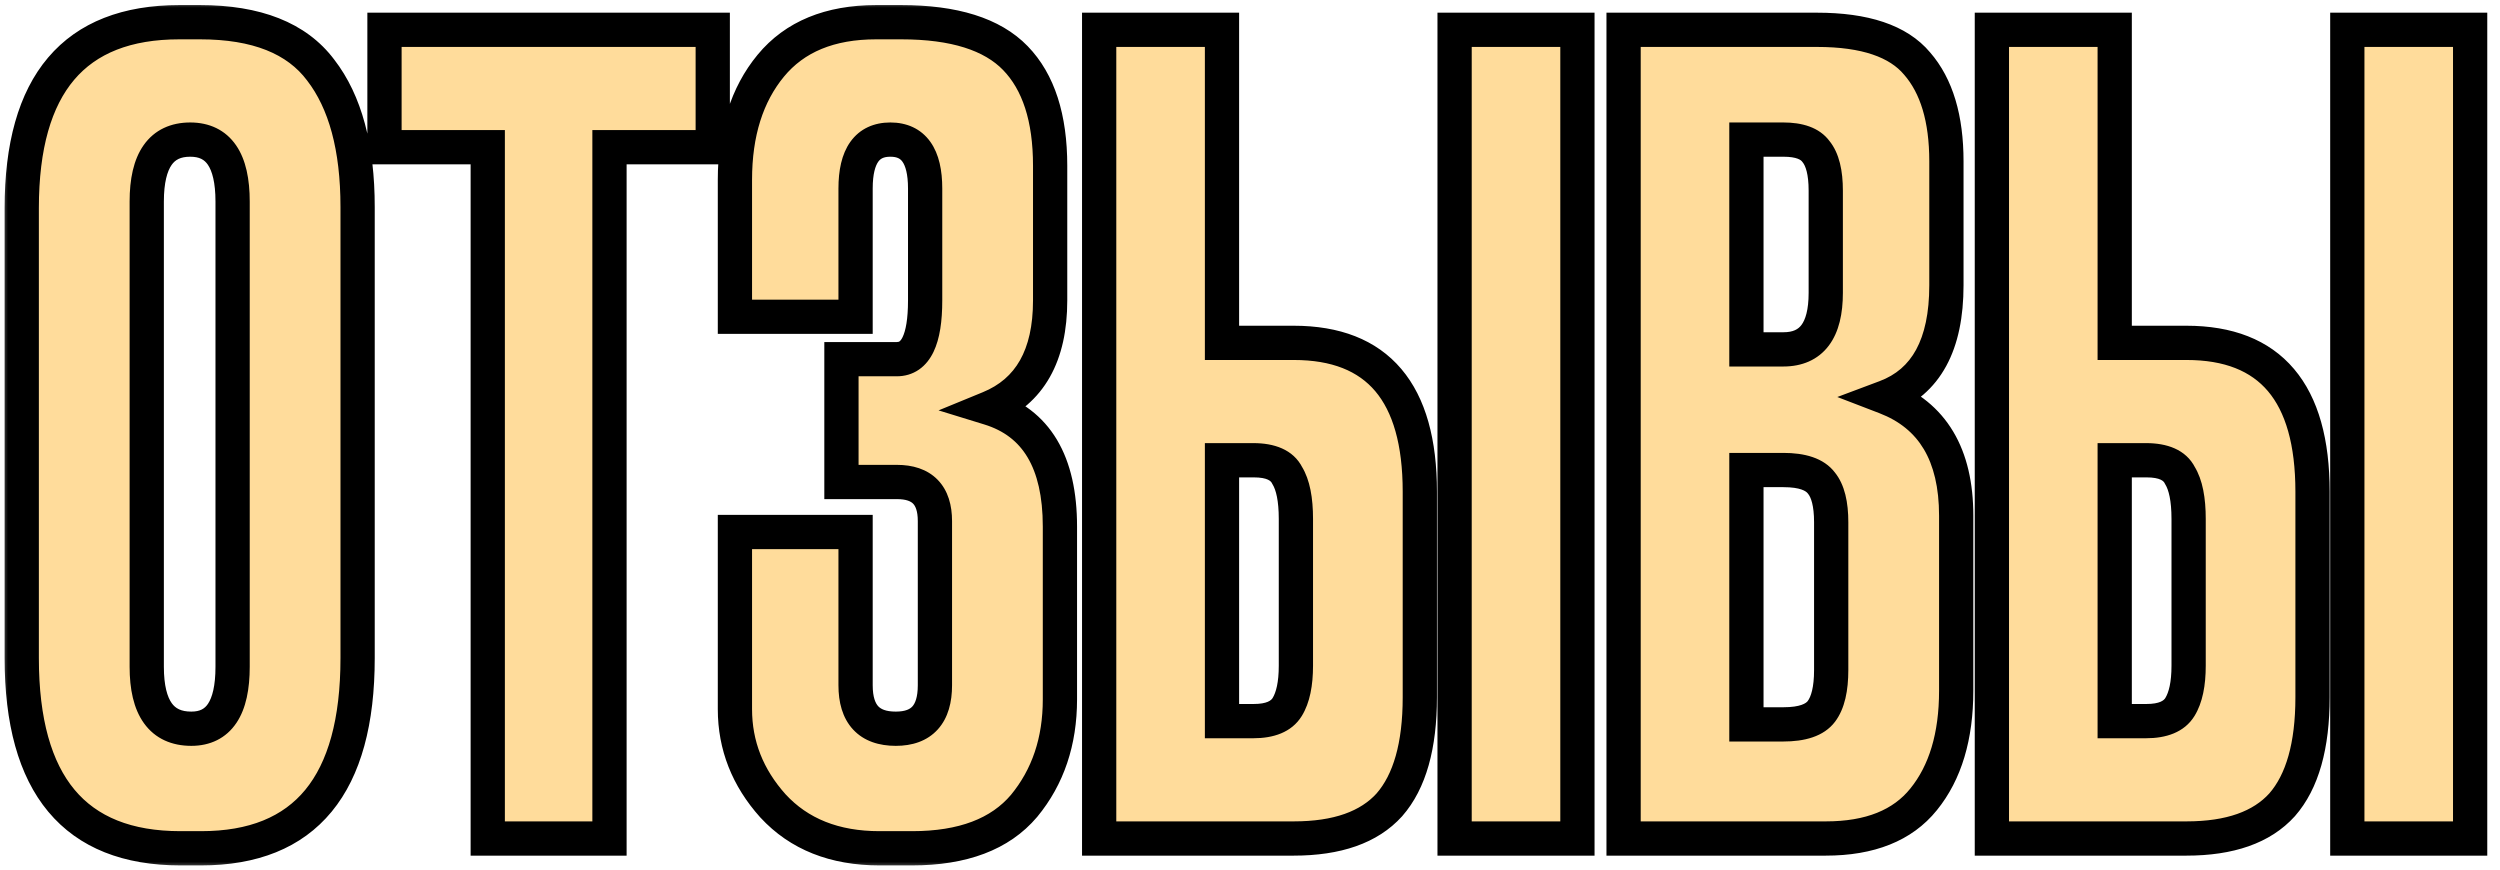 <?xml version="1.0" encoding="UTF-8"?> <svg xmlns="http://www.w3.org/2000/svg" width="161" height="56" viewBox="0 0 161 56" fill="none"><mask id="path-1-outside-1_2088_1020" maskUnits="userSpaceOnUse" x="0" y="0" width="161" height="56" fill="black"><rect fill="white" width="161" height="56"></rect><path d="M23.03 13.33V42.38C23.03 50.547 19.67 54.63 12.95 54.63H11.62C4.807 54.63 1.4 50.547 1.4 42.38V13.4C1.4 5.42 4.783 1.43 11.55 1.43H12.88C16.52 1.43 19.11 2.457 20.65 4.51C22.237 6.563 23.03 9.503 23.03 13.33ZM14.98 42.94V12.98C14.98 10.32 14.07 8.99 12.25 8.99C10.383 8.99 9.45 10.32 9.45 12.98V42.94C9.45 45.6 10.407 46.93 12.32 46.93C14.093 46.93 14.98 45.6 14.98 42.94ZM24.761 1.92H45.901V9.48H39.251V54H31.411V9.48H24.761V1.92ZM55.099 12.14V20.4H47.329V11.58C47.329 8.547 48.099 6.097 49.639 4.23C51.179 2.363 53.443 1.43 56.429 1.43H58.039C61.446 1.43 63.896 2.2 65.389 3.74C66.883 5.28 67.629 7.59 67.629 10.67V19.35C67.629 22.897 66.323 25.207 63.709 26.28C66.743 27.213 68.259 29.757 68.259 33.91V45.04C68.259 47.747 67.489 50.033 65.949 51.9C64.409 53.72 62.006 54.63 58.739 54.63H56.639C53.746 54.63 51.459 53.72 49.779 51.9C48.146 50.08 47.329 48.003 47.329 45.67V34.26H55.099V44.13C55.099 45.997 55.963 46.93 57.689 46.93C59.369 46.93 60.209 45.997 60.209 44.13V33.56C60.209 31.88 59.393 31.04 57.759 31.04H54.189V23.13H57.759C58.973 23.13 59.579 21.87 59.579 19.35V12.14C59.579 10.04 58.833 8.99 57.339 8.99C55.846 8.99 55.099 10.04 55.099 12.14ZM78.696 22.08H83.316C88.73 22.08 91.436 25.277 91.436 31.67V44.9C91.436 48.027 90.783 50.337 89.476 51.83C88.17 53.277 86.116 54 83.316 54H70.786V1.92H78.696V22.08ZM78.696 46.44H80.726C81.8 46.44 82.523 46.137 82.896 45.53C83.27 44.923 83.456 44.037 83.456 42.87V33.42C83.456 32.16 83.27 31.227 82.896 30.62C82.57 29.967 81.846 29.64 80.726 29.64H78.696V46.44ZM101.586 1.92V54H93.676V1.92H101.586ZM104.559 54V1.92H117.019C120.099 1.92 122.246 2.643 123.459 4.09C124.719 5.537 125.349 7.637 125.349 10.39V18.37C125.349 22.197 124.043 24.6 121.429 25.58C124.463 26.747 125.979 29.29 125.979 33.21V44.48C125.979 47.42 125.279 49.753 123.879 51.48C122.526 53.16 120.426 54 117.579 54H104.559ZM114.849 30.27H112.469V46.65H114.849C116.063 46.65 116.879 46.37 117.299 45.81C117.719 45.25 117.929 44.363 117.929 43.15V33.63C117.929 32.463 117.719 31.623 117.299 31.11C116.879 30.55 116.063 30.27 114.849 30.27ZM114.849 8.99H112.469V22.5H114.849C116.669 22.5 117.579 21.287 117.579 18.86V12.28C117.579 11.113 117.369 10.273 116.949 9.76C116.576 9.247 115.876 8.99 114.849 8.99ZM136.187 22.08H140.807C146.22 22.08 148.927 25.277 148.927 31.67V44.9C148.927 48.027 148.273 50.337 146.967 51.83C145.66 53.277 143.607 54 140.807 54H128.277V1.92H136.187V22.08ZM136.187 46.44H138.217C139.29 46.44 140.013 46.137 140.387 45.53C140.76 44.923 140.947 44.037 140.947 42.87V33.42C140.947 32.16 140.76 31.227 140.387 30.62C140.06 29.967 139.337 29.64 138.217 29.64H136.187V46.44ZM159.077 1.92V54H151.167V1.92H159.077Z"></path></mask><path d="M23.03 13.33V42.38C23.03 50.547 19.67 54.63 12.95 54.63H11.62C4.807 54.63 1.4 50.547 1.4 42.38V13.4C1.4 5.42 4.783 1.43 11.55 1.43H12.88C16.52 1.43 19.11 2.457 20.65 4.51C22.237 6.563 23.03 9.503 23.03 13.33ZM14.98 42.94V12.98C14.98 10.32 14.07 8.99 12.25 8.99C10.383 8.99 9.45 10.32 9.45 12.98V42.94C9.45 45.6 10.407 46.93 12.32 46.93C14.093 46.93 14.98 45.6 14.98 42.94ZM24.761 1.92H45.901V9.48H39.251V54H31.411V9.48H24.761V1.92ZM55.099 12.14V20.4H47.329V11.58C47.329 8.547 48.099 6.097 49.639 4.23C51.179 2.363 53.443 1.43 56.429 1.43H58.039C61.446 1.43 63.896 2.2 65.389 3.74C66.883 5.28 67.629 7.59 67.629 10.67V19.35C67.629 22.897 66.323 25.207 63.709 26.28C66.743 27.213 68.259 29.757 68.259 33.91V45.04C68.259 47.747 67.489 50.033 65.949 51.9C64.409 53.72 62.006 54.63 58.739 54.63H56.639C53.746 54.63 51.459 53.72 49.779 51.9C48.146 50.08 47.329 48.003 47.329 45.67V34.26H55.099V44.13C55.099 45.997 55.963 46.93 57.689 46.93C59.369 46.93 60.209 45.997 60.209 44.13V33.56C60.209 31.88 59.393 31.04 57.759 31.04H54.189V23.13H57.759C58.973 23.13 59.579 21.87 59.579 19.35V12.14C59.579 10.04 58.833 8.99 57.339 8.99C55.846 8.99 55.099 10.04 55.099 12.14ZM78.696 22.08H83.316C88.73 22.08 91.436 25.277 91.436 31.67V44.9C91.436 48.027 90.783 50.337 89.476 51.83C88.17 53.277 86.116 54 83.316 54H70.786V1.92H78.696V22.08ZM78.696 46.44H80.726C81.8 46.44 82.523 46.137 82.896 45.53C83.27 44.923 83.456 44.037 83.456 42.87V33.42C83.456 32.16 83.27 31.227 82.896 30.62C82.57 29.967 81.846 29.64 80.726 29.64H78.696V46.44ZM101.586 1.92V54H93.676V1.92H101.586ZM104.559 54V1.92H117.019C120.099 1.92 122.246 2.643 123.459 4.09C124.719 5.537 125.349 7.637 125.349 10.39V18.37C125.349 22.197 124.043 24.6 121.429 25.58C124.463 26.747 125.979 29.29 125.979 33.21V44.48C125.979 47.42 125.279 49.753 123.879 51.48C122.526 53.16 120.426 54 117.579 54H104.559ZM114.849 30.27H112.469V46.65H114.849C116.063 46.65 116.879 46.37 117.299 45.81C117.719 45.25 117.929 44.363 117.929 43.15V33.63C117.929 32.463 117.719 31.623 117.299 31.11C116.879 30.55 116.063 30.27 114.849 30.27ZM114.849 8.99H112.469V22.5H114.849C116.669 22.5 117.579 21.287 117.579 18.86V12.28C117.579 11.113 117.369 10.273 116.949 9.76C116.576 9.247 115.876 8.99 114.849 8.99ZM136.187 22.08H140.807C146.22 22.08 148.927 25.277 148.927 31.67V44.9C148.927 48.027 148.273 50.337 146.967 51.83C145.66 53.277 143.607 54 140.807 54H128.277V1.92H136.187V22.08ZM136.187 46.44H138.217C139.29 46.44 140.013 46.137 140.387 45.53C140.76 44.923 140.947 44.037 140.947 42.87V33.42C140.947 32.16 140.76 31.227 140.387 30.62C140.06 29.967 139.337 29.64 138.217 29.64H136.187V46.44ZM159.077 1.92V54H151.167V1.92H159.077Z" fill="#FFDC9B"></path><path d="M20.65 4.51L19.768 5.172L19.772 5.178L19.777 5.184L20.65 4.51ZM23.03 13.33H21.927V42.38H23.03H24.133V13.33H23.03ZM23.03 42.38H21.927C21.927 46.34 21.108 49.105 19.658 50.867C18.242 52.587 16.077 53.527 12.95 53.527V54.63V55.733C16.543 55.733 19.418 54.631 21.362 52.268C23.272 49.947 24.133 46.587 24.133 42.38H23.03ZM12.95 54.63V53.527H11.62V54.63V55.733H12.95V54.63ZM11.62 54.63V53.527C8.441 53.527 6.239 52.584 4.802 50.861C3.332 49.1 2.503 46.337 2.503 42.38H1.4H0.297C0.297 46.59 1.171 49.952 3.108 52.274C5.077 54.634 7.986 55.733 11.62 55.733V54.63ZM1.4 42.38H2.503V13.4H1.4H0.297V42.38H1.4ZM1.4 13.4H2.503C2.503 9.54 3.325 6.85 4.779 5.136C6.203 3.456 8.389 2.533 11.55 2.533V1.43V0.327C7.945 0.327 5.056 1.399 3.096 3.709C1.167 5.985 0.297 9.28 0.297 13.4H1.4ZM11.55 1.43V2.533H12.88V1.43V0.327H11.55V1.43ZM12.88 1.43V2.533C16.327 2.533 18.514 3.5 19.768 5.172L20.65 4.51L21.532 3.848C19.706 1.414 16.713 0.327 12.88 0.327V1.43ZM20.65 4.51L19.777 5.184C21.159 6.972 21.927 9.636 21.927 13.33H23.03H24.133C24.133 9.37 23.315 6.155 21.523 3.836L20.65 4.51ZM14.98 42.94H16.083V12.98H14.98H13.877V42.94H14.98ZM14.98 12.98H16.083C16.083 11.559 15.846 10.297 15.208 9.365C14.518 8.357 13.469 7.887 12.25 7.887V8.99V10.093C12.851 10.093 13.167 10.288 13.387 10.61C13.659 11.008 13.877 11.741 13.877 12.98H14.98ZM12.25 8.99V7.887C11.019 7.887 9.953 8.348 9.247 9.354C8.591 10.289 8.347 11.555 8.347 12.98H9.45H10.553C10.553 11.745 10.776 11.016 11.053 10.621C11.28 10.297 11.614 10.093 12.25 10.093V8.99ZM9.45 12.98H8.347V42.94H9.45H10.553V12.98H9.45ZM9.45 42.94H8.347C8.347 44.369 8.598 45.639 9.272 46.577C9.994 47.581 11.076 48.033 12.32 48.033V46.93V45.827C11.65 45.827 11.297 45.614 11.063 45.288C10.78 44.895 10.553 44.171 10.553 42.94H9.45ZM12.32 46.93V48.033C13.528 48.033 14.56 47.554 15.233 46.544C15.853 45.614 16.083 44.358 16.083 42.94H14.98H13.877C13.877 44.182 13.664 44.921 13.397 45.321C13.184 45.641 12.885 45.827 12.32 45.827V46.93ZM24.761 1.92V0.817H23.658V1.92H24.761ZM45.901 1.92H47.004V0.817H45.901V1.92ZM45.901 9.48V10.583H47.004V9.48H45.901ZM39.251 9.48V8.377H38.148V9.48H39.251ZM39.251 54V55.103H40.354V54H39.251ZM31.411 54H30.308V55.103H31.411V54ZM31.411 9.48H32.514V8.377H31.411V9.48ZM24.761 9.48H23.658V10.583H24.761V9.48ZM24.761 1.92V3.023H45.901V1.92V0.817H24.761V1.92ZM45.901 1.92H44.798V9.48H45.901H47.004V1.92H45.901ZM45.901 9.48V8.377H39.251V9.48V10.583H45.901V9.48ZM39.251 9.48H38.148V54H39.251H40.354V9.48H39.251ZM39.251 54V52.897H31.411V54V55.103H39.251V54ZM31.411 54H32.514V9.48H31.411H30.308V54H31.411ZM31.411 9.48V8.377H24.761V9.48V10.583H31.411V9.48ZM24.761 9.48H25.864V1.92H24.761H23.658V9.48H24.761ZM55.099 20.4V21.503H56.202V20.4H55.099ZM47.329 20.4H46.226V21.503H47.329V20.4ZM65.389 3.74L64.597 4.508L64.597 4.508L65.389 3.74ZM63.709 26.28L63.29 25.26L60.443 26.429L63.385 27.334L63.709 26.28ZM65.949 51.9L66.791 52.612L66.8 52.602L65.949 51.9ZM49.779 51.9L48.958 52.637L48.964 52.642L48.969 52.648L49.779 51.9ZM47.329 34.26V33.157H46.226V34.26H47.329ZM55.099 34.26H56.202V33.157H55.099V34.26ZM54.189 31.04H53.086V32.143H54.189V31.04ZM54.189 23.13V22.027H53.086V23.13H54.189ZM55.099 12.14H53.996V20.4H55.099H56.202V12.14H55.099ZM55.099 20.4V19.297H47.329V20.4V21.503H55.099V20.4ZM47.329 20.4H48.432V11.58H47.329H46.226V20.4H47.329ZM47.329 11.58H48.432C48.432 8.736 49.151 6.555 50.49 4.932L49.639 4.23L48.788 3.528C47.048 5.638 46.226 8.357 46.226 11.58H47.329ZM49.639 4.23L50.49 4.932C51.772 3.378 53.687 2.533 56.429 2.533V1.43V0.327C53.198 0.327 50.586 1.349 48.788 3.528L49.639 4.23ZM56.429 1.43V2.533H58.039V1.43V0.327H56.429V1.43ZM58.039 1.43V2.533C61.318 2.533 63.406 3.279 64.597 4.508L65.389 3.74L66.181 2.972C64.386 1.121 61.574 0.327 58.039 0.327V1.43ZM65.389 3.74L64.597 4.508C65.819 5.767 66.526 7.752 66.526 10.67H67.629H68.732C68.732 7.428 67.947 4.793 66.181 2.972L65.389 3.74ZM67.629 10.67H66.526V19.35H67.629H68.732V10.67H67.629ZM67.629 19.35H66.526C66.526 20.995 66.223 22.257 65.689 23.2C65.166 24.125 64.384 24.811 63.29 25.26L63.709 26.28L64.128 27.3C65.648 26.676 66.826 25.67 67.609 24.285C68.383 22.918 68.732 21.252 68.732 19.35H67.629ZM63.709 26.28L63.385 27.334C64.661 27.727 65.567 28.433 66.174 29.452C66.798 30.498 67.156 31.956 67.156 33.91H68.259H69.362C69.362 31.711 68.962 29.82 68.069 28.323C67.16 26.799 65.791 25.767 64.034 25.226L63.709 26.28ZM68.259 33.91H67.156V45.04H68.259H69.362V33.91H68.259ZM68.259 45.04H67.156C67.156 47.523 66.456 49.553 65.099 51.198L65.949 51.9L66.8 52.602C68.522 50.514 69.362 47.971 69.362 45.04H68.259ZM65.949 51.9L65.107 51.188C63.847 52.678 61.808 53.527 58.739 53.527V54.63V55.733C62.204 55.733 64.972 54.763 66.791 52.612L65.949 51.9ZM58.739 54.63V53.527H56.639V54.63V55.733H58.739V54.63ZM56.639 54.63V53.527C53.997 53.527 52.025 52.707 50.59 51.152L49.779 51.9L48.969 52.648C50.893 54.733 53.495 55.733 56.639 55.733V54.63ZM49.779 51.9L50.6 51.163C49.139 49.535 48.432 47.717 48.432 45.67H47.329H46.226C46.226 48.289 47.153 50.625 48.958 52.637L49.779 51.9ZM47.329 45.67H48.432V34.26H47.329H46.226V45.67H47.329ZM47.329 34.26V35.363H55.099V34.26V33.157H47.329V34.26ZM55.099 34.26H53.996V44.13H55.099H56.202V34.26H55.099ZM55.099 44.13H53.996C53.996 45.213 54.245 46.231 54.937 46.979C55.644 47.743 56.633 48.033 57.689 48.033V46.93V45.827C57.019 45.827 56.713 45.65 56.556 45.481C56.385 45.296 56.202 44.914 56.202 44.13H55.099ZM57.689 46.93V48.033C58.731 48.033 59.706 47.738 60.399 46.968C61.073 46.219 61.312 45.206 61.312 44.13H60.209H59.106C59.106 44.92 58.926 45.307 58.76 45.492C58.613 45.655 58.328 45.827 57.689 45.827V46.93ZM60.209 44.13H61.312V33.56H60.209H59.106V44.13H60.209ZM60.209 33.56H61.312C61.312 32.558 61.069 31.602 60.388 30.901C59.701 30.195 58.754 29.937 57.759 29.937V31.04V32.143C58.398 32.143 58.676 32.305 58.806 32.439C58.941 32.578 59.106 32.882 59.106 33.56H60.209ZM57.759 31.04V29.937H54.189V31.04V32.143H57.759V31.04ZM54.189 31.04H55.292V23.13H54.189H53.086V31.04H54.189ZM54.189 23.13V24.233H57.759V23.13V22.027H54.189V23.13ZM57.759 23.13V24.233C58.264 24.233 58.754 24.098 59.183 23.801C59.604 23.509 59.905 23.106 60.118 22.663C60.53 21.808 60.682 20.663 60.682 19.35H59.579H58.476C58.476 20.557 58.325 21.302 58.13 21.706C58.04 21.894 57.962 21.963 57.928 21.987C57.902 22.004 57.861 22.027 57.759 22.027V23.13ZM59.579 19.35H60.682V12.14H59.579H58.476V19.35H59.579ZM59.579 12.14H60.682C60.682 10.993 60.484 9.934 59.918 9.138C59.303 8.273 58.378 7.887 57.339 7.887V8.99V10.093C57.794 10.093 57.989 10.232 58.12 10.417C58.301 10.671 58.476 11.187 58.476 12.14H59.579ZM57.339 8.99V7.887C56.301 7.887 55.376 8.273 54.76 9.138C54.194 9.934 53.996 10.993 53.996 12.14H55.099H56.202C56.202 11.187 56.378 10.671 56.558 10.417C56.69 10.232 56.885 10.093 57.339 10.093V8.99ZM78.696 22.08H77.594V23.183H78.696V22.08ZM89.476 51.83L90.295 52.569L90.301 52.563L90.306 52.556L89.476 51.83ZM70.786 54H69.683V55.103H70.786V54ZM70.786 1.92V0.817H69.683V1.92H70.786ZM78.696 1.92H79.799V0.817H78.696V1.92ZM78.696 46.44H77.594V47.543H78.696V46.44ZM82.896 45.53L81.957 44.952L81.957 44.952L82.896 45.53ZM82.896 30.62L81.91 31.113L81.932 31.157L81.957 31.198L82.896 30.62ZM78.696 29.64V28.537H77.594V29.64H78.696ZM101.586 1.92H102.689V0.817H101.586V1.92ZM101.586 54V55.103H102.689V54H101.586ZM93.676 54H92.573V55.103H93.676V54ZM93.676 1.92V0.817H92.573V1.92H93.676ZM78.696 22.08V23.183H83.316V22.08V20.977H78.696V22.08ZM83.316 22.08V23.183C85.8 23.183 87.479 23.908 88.565 25.19C89.68 26.508 90.334 28.603 90.334 31.67H91.436H92.539C92.539 28.344 91.839 25.644 90.248 23.765C88.627 21.851 86.246 20.977 83.316 20.977V22.08ZM91.436 31.67H90.334V44.9H91.436H92.539V31.67H91.436ZM91.436 44.9H90.334C90.334 47.906 89.7 49.899 88.646 51.104L89.476 51.83L90.306 52.556C91.866 50.774 92.539 48.148 92.539 44.9H91.436ZM89.476 51.83L88.658 51.091C87.638 52.22 85.944 52.897 83.316 52.897V54V55.103C86.289 55.103 88.701 54.334 90.295 52.569L89.476 51.83ZM83.316 54V52.897H70.786V54V55.103H83.316V54ZM70.786 54H71.889V1.92H70.786H69.683V54H70.786ZM70.786 1.92V3.023H78.696V1.92V0.817H70.786V1.92ZM78.696 1.92H77.594V22.08H78.696H79.799V1.92H78.696ZM78.696 46.44V47.543H80.726V46.44V45.337H78.696V46.44ZM80.726 46.44V47.543C81.975 47.543 83.172 47.186 83.836 46.108L82.896 45.53L81.957 44.952C81.874 45.088 81.625 45.337 80.726 45.337V46.44ZM82.896 45.53L83.836 46.108C84.364 45.249 84.559 44.124 84.559 42.87H83.456H82.353C82.353 43.95 82.175 44.597 81.957 44.952L82.896 45.53ZM83.456 42.87H84.559V33.42H83.456H82.353V42.87H83.456ZM83.456 33.42H84.559C84.559 32.092 84.37 30.91 83.836 30.042L82.896 30.62L81.957 31.198C82.169 31.543 82.353 32.228 82.353 33.42H83.456ZM82.896 30.62L83.883 30.127C83.28 28.921 82.018 28.537 80.726 28.537V29.64V30.743C81.675 30.743 81.859 31.012 81.91 31.113L82.896 30.62ZM80.726 29.64V28.537H78.696V29.64V30.743H80.726V29.64ZM78.696 29.64H77.594V46.44H78.696H79.799V29.64H78.696ZM101.586 1.92H100.483V54H101.586H102.689V1.92H101.586ZM101.586 54V52.897H93.676V54V55.103H101.586V54ZM93.676 54H94.779V1.92H93.676H92.573V54H93.676ZM93.676 1.92V3.023H101.586V1.92V0.817H93.676V1.92ZM104.559 54H103.456V55.103H104.559V54ZM104.559 1.92V0.817H103.456V1.92H104.559ZM123.459 4.09L122.614 4.799L122.621 4.807L122.628 4.814L123.459 4.09ZM121.429 25.58L121.042 24.547L118.323 25.567L121.033 26.609L121.429 25.58ZM123.879 51.48L123.023 50.785L123.02 50.788L123.879 51.48ZM112.469 30.27V29.167H111.366V30.27H112.469ZM112.469 46.65H111.366V47.753H112.469V46.65ZM117.299 31.11L116.417 31.772L116.431 31.79L116.446 31.808L117.299 31.11ZM112.469 8.99V7.887H111.366V8.99H112.469ZM112.469 22.5H111.366V23.603H112.469V22.5ZM116.949 9.76L116.057 10.409L116.076 10.434L116.096 10.458L116.949 9.76ZM104.559 54H105.662V1.92H104.559H103.456V54H104.559ZM104.559 1.92V3.023H117.019V1.92V0.817H104.559V1.92ZM117.019 1.92V3.023C119.975 3.023 121.712 3.724 122.614 4.799L123.459 4.09L124.304 3.381C122.779 1.563 120.223 0.817 117.019 0.817V1.92ZM123.459 4.09L122.628 4.814C123.65 5.988 124.246 7.789 124.246 10.39H125.349H126.452C126.452 7.485 125.789 5.085 124.291 3.366L123.459 4.09ZM125.349 10.39H124.246V18.37H125.349H126.452V10.39H125.349ZM125.349 18.37H124.246C124.246 20.169 123.938 21.527 123.4 22.516C122.876 23.479 122.106 24.148 121.042 24.547L121.429 25.58L121.816 26.613C123.366 26.032 124.555 25.009 125.338 23.569C126.108 22.154 126.452 20.398 126.452 18.37H125.349ZM121.429 25.58L121.033 26.609C122.343 27.113 123.275 27.889 123.894 28.927C124.523 29.982 124.876 31.386 124.876 33.21H125.979H127.082C127.082 31.114 126.677 29.287 125.789 27.798C124.892 26.293 123.549 25.213 121.825 24.551L121.429 25.58ZM125.979 33.21H124.876V44.48H125.979H127.082V33.21H125.979ZM125.979 44.48H124.876C124.876 47.249 124.218 49.311 123.023 50.785L123.879 51.48L124.736 52.175C126.34 50.196 127.082 47.591 127.082 44.48H125.979ZM123.879 51.48L123.02 50.788C121.939 52.13 120.207 52.897 117.579 52.897V54V55.103C120.645 55.103 123.113 54.19 124.738 52.172L123.879 51.48ZM117.579 54V52.897H104.559V54V55.103H117.579V54ZM114.849 30.27V29.167H112.469V30.27V31.373H114.849V30.27ZM112.469 30.27H111.366V46.65H112.469H113.572V30.27H112.469ZM112.469 46.65V47.753H114.849V46.65V45.547H112.469V46.65ZM114.849 46.65V47.753C116.162 47.753 117.44 47.461 118.182 46.472L117.299 45.81L116.417 45.148C116.319 45.279 115.963 45.547 114.849 45.547V46.65ZM117.299 45.81L118.182 46.472C118.817 45.625 119.032 44.445 119.032 43.15H117.929H116.826C116.826 44.281 116.622 44.875 116.417 45.148L117.299 45.81ZM117.929 43.15H119.032V33.63H117.929H116.826V43.15H117.929ZM117.929 33.63H119.032C119.032 32.382 118.817 31.224 118.153 30.412L117.299 31.11L116.446 31.808C116.621 32.023 116.826 32.544 116.826 33.63H117.929ZM117.299 31.11L118.182 30.448C117.44 29.459 116.162 29.167 114.849 29.167V30.27V31.373C115.963 31.373 116.319 31.641 116.417 31.772L117.299 31.11ZM114.849 8.99V7.887H112.469V8.99V10.093H114.849V8.99ZM112.469 8.99H111.366V22.5H112.469H113.572V8.99H112.469ZM112.469 22.5V23.603H114.849V22.5V21.397H112.469V22.5ZM114.849 22.5V23.603C116.028 23.603 117.073 23.193 117.779 22.252C118.44 21.37 118.682 20.179 118.682 18.86H117.579H116.476C116.476 19.967 116.263 20.597 116.014 20.928C115.81 21.2 115.49 21.397 114.849 21.397V22.5ZM117.579 18.86H118.682V12.28H117.579H116.476V18.86H117.579ZM117.579 12.28H118.682C118.682 11.032 118.467 9.874 117.803 9.062L116.949 9.76L116.096 10.458C116.271 10.673 116.476 11.194 116.476 12.28H117.579ZM116.949 9.76L117.841 9.111C117.158 8.172 116.009 7.887 114.849 7.887V8.99V10.093C115.743 10.093 115.994 10.321 116.057 10.409L116.949 9.76ZM136.187 22.08H135.084V23.183H136.187V22.08ZM146.967 51.83L147.785 52.569L147.791 52.563L147.797 52.556L146.967 51.83ZM128.277 54H127.174V55.103H128.277V54ZM128.277 1.92V0.817H127.174V1.92H128.277ZM136.187 1.92H137.29V0.817H136.187V1.92ZM136.187 46.44H135.084V47.543H136.187V46.44ZM140.387 45.53L139.447 44.952L139.447 44.952L140.387 45.53ZM140.387 30.62L139.4 31.113L139.422 31.157L139.447 31.198L140.387 30.62ZM136.187 29.64V28.537H135.084V29.64H136.187ZM159.077 1.92H160.18V0.817H159.077V1.92ZM159.077 54V55.103H160.18V54H159.077ZM151.167 54H150.064V55.103H151.167V54ZM151.167 1.92V0.817H150.064V1.92H151.167ZM136.187 22.08V23.183H140.807V22.08V20.977H136.187V22.08ZM140.807 22.08V23.183C143.291 23.183 144.969 23.908 146.055 25.19C147.171 26.508 147.824 28.603 147.824 31.67H148.927H150.03C150.03 28.344 149.329 25.644 147.738 23.765C146.118 21.851 143.736 20.977 140.807 20.977V22.08ZM148.927 31.67H147.824V44.9H148.927H150.03V31.67H148.927ZM148.927 44.9H147.824C147.824 47.906 147.19 49.899 146.137 51.104L146.967 51.83L147.797 52.556C149.356 50.774 150.03 48.148 150.03 44.9H148.927ZM146.967 51.83L146.148 51.091C145.129 52.22 143.434 52.897 140.807 52.897V54V55.103C143.78 55.103 146.191 54.334 147.785 52.569L146.967 51.83ZM140.807 54V52.897H128.277V54V55.103H140.807V54ZM128.277 54H129.38V1.92H128.277H127.174V54H128.277ZM128.277 1.92V3.023H136.187V1.92V0.817H128.277V1.92ZM136.187 1.92H135.084V22.08H136.187H137.29V1.92H136.187ZM136.187 46.44V47.543H138.217V46.44V45.337H136.187V46.44ZM138.217 46.44V47.543C139.465 47.543 140.663 47.186 141.326 46.108L140.387 45.53L139.447 44.952C139.364 45.088 139.115 45.337 138.217 45.337V46.44ZM140.387 45.53L141.326 46.108C141.854 45.249 142.05 44.124 142.05 42.87H140.947H139.844C139.844 43.95 139.666 44.597 139.447 44.952L140.387 45.53ZM140.947 42.87H142.05V33.42H140.947H139.844V42.87H140.947ZM140.947 33.42H142.05C142.05 32.092 141.86 30.91 141.326 30.042L140.387 30.62L139.447 31.198C139.66 31.543 139.844 32.228 139.844 33.42H140.947ZM140.387 30.62L141.373 30.127C140.77 28.921 139.508 28.537 138.217 28.537V29.64V30.743C139.165 30.743 139.35 31.012 139.4 31.113L140.387 30.62ZM138.217 29.64V28.537H136.187V29.64V30.743H138.217V29.64ZM136.187 29.64H135.084V46.44H136.187H137.29V29.64H136.187ZM159.077 1.92H157.974V54H159.077H160.18V1.92H159.077ZM159.077 54V52.897H151.167V54V55.103H159.077V54ZM151.167 54H152.27V1.92H151.167H150.064V54H151.167ZM151.167 1.92V3.023H159.077V1.92V0.817H151.167V1.92Z" fill="black" mask="url(#path-1-outside-1_2088_1020)"></path></svg> 
